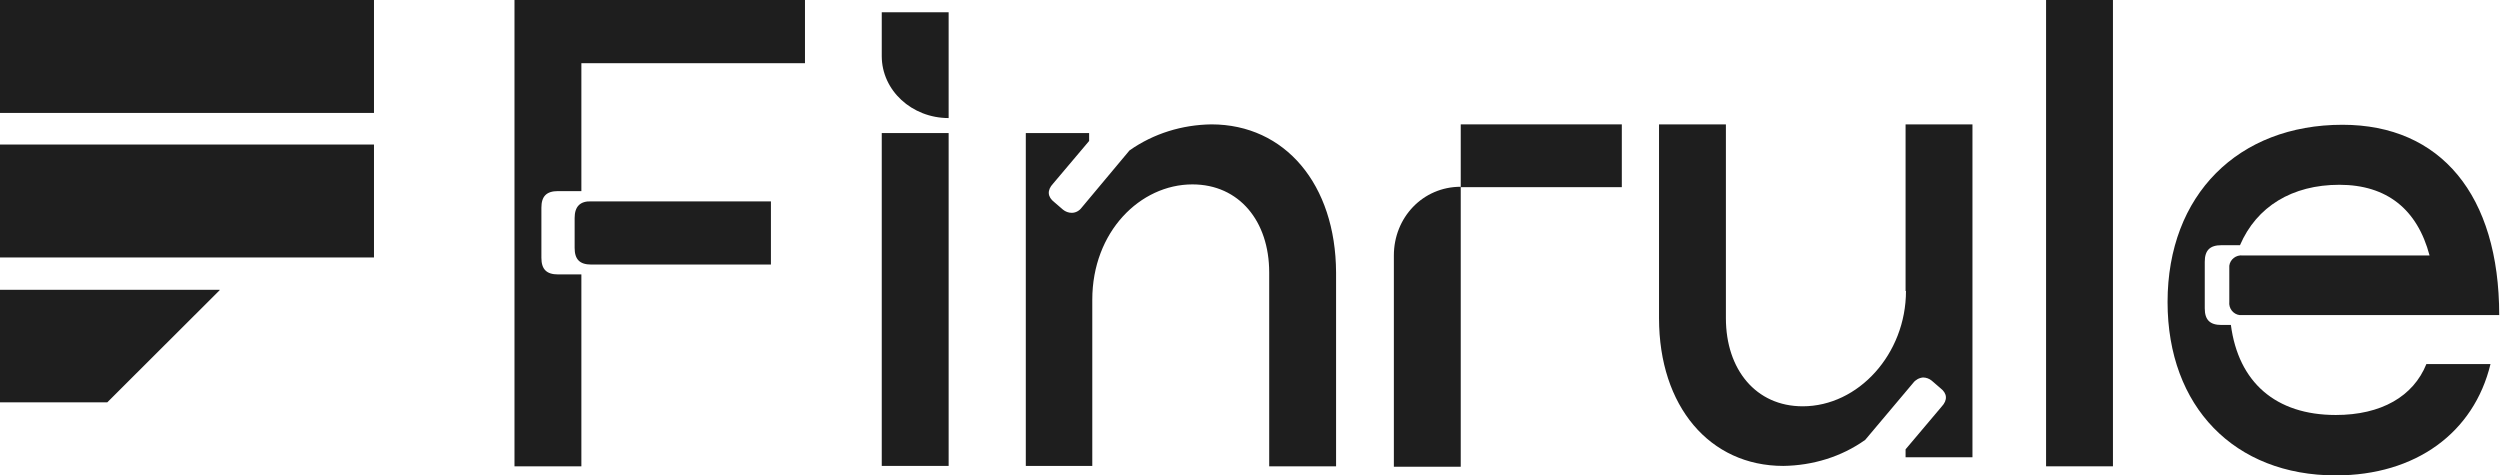 <?xml version="1.0" encoding="UTF-8"?> <svg xmlns="http://www.w3.org/2000/svg" width="200" height="38" viewBox="0 0 200 38" fill="none"><g clip-path="url(#clip0_137_345)"><path d="M45.971 17.436V19.837C45.971 20.753 46.382 21.164 47.3 21.164H61.674V16.11H47.3C46.414 16.078 45.971 16.52 45.971 17.436Z" fill="#1E1E1E"></path><path d="M41.159 0V37.305H46.51V21.953H44.642C43.724 21.953 43.312 21.543 43.312 20.627V16.615C43.312 15.699 43.724 15.288 44.642 15.288H46.51V5.054H64.398V0H41.159Z" fill="#1E1E1E"></path><path d="M75.891 10.645H70.54V37.273H75.891V10.645Z" fill="#1E1E1E"></path><path d="M70.54 4.485C70.54 7.234 72.946 9.445 75.891 9.445V0.979H70.54V4.485Z" fill="#1E1E1E"></path><path d="M96.913 9.95C94.57 9.982 92.291 10.677 90.359 12.035L86.529 16.615C86.339 16.868 86.054 17.026 85.737 17.026C85.484 17.026 85.231 16.931 85.04 16.773L84.344 16.173C83.806 15.762 83.743 15.225 84.249 14.688L87.13 11.277V10.645H82.064V37.273H87.383V23.975C87.383 18.542 91.214 14.752 95.394 14.752C99.129 14.752 101.536 17.689 101.536 21.796V37.305H106.886V21.796C106.855 14.752 102.802 9.95 96.913 9.95Z" fill="#1E1E1E"></path><path d="M152.478 23.28C152.478 28.303 148.679 32.504 144.214 32.504C140.479 32.504 138.072 29.566 138.072 25.46V9.95H132.722V25.46C132.722 32.504 136.774 37.273 142.663 37.273C145.006 37.242 147.317 36.547 149.217 35.189L153.048 30.64C153.238 30.387 153.523 30.229 153.839 30.198C154.093 30.198 154.346 30.293 154.536 30.451L155.232 31.051C155.771 31.461 155.834 31.998 155.327 32.535L152.446 35.947V36.579H157.797V9.95H152.446V23.28H152.478Z" fill="#1E1E1E"></path><path d="M169.036 0H163.686V37.305H169.036V0Z" fill="#1E1E1E"></path><path d="M186.861 33.199C182.049 33.199 179.073 30.577 178.471 25.997H177.711C176.793 25.997 176.381 25.586 176.381 24.67V20.943C176.381 20.027 176.793 19.616 177.711 19.616H179.199C180.529 16.52 183.378 14.783 187.146 14.783C190.945 14.783 193.383 16.741 194.365 20.437H179.421C178.883 20.374 178.408 20.753 178.344 21.259C178.344 21.322 178.344 21.416 178.344 21.48V24.133C178.281 24.67 178.661 25.144 179.168 25.207C179.231 25.207 179.326 25.207 179.389 25.207H199.937C199.937 15.604 195.251 9.982 187.399 9.982C179.073 9.982 173.405 15.573 173.405 24.165C173.405 32.535 178.756 38.032 186.861 38.032C193.256 38.032 197.911 34.62 199.24 29.124H194.111C193.066 31.714 190.502 33.199 186.861 33.199Z" fill="#1E1E1E"></path><path d="M129.745 9.95H116.859V14.973H129.745V9.95Z" fill="#1E1E1E"></path><path d="M111.509 20.437V37.337H116.859V14.941C113.82 14.941 111.509 17.405 111.509 20.437Z" fill="#1E1E1E"></path><path d="M0 0H29.919V9.034H0V0ZM0 20.595H29.919V11.561H0V20.595ZM0 32.188H8.58C12.094 28.682 14.057 26.723 17.572 23.217V23.185H0V32.188Z" fill="#1E1E1E"></path></g><defs><clipPath id="clip0_137_345"><rect width="200" height="38" fill="white"></rect></clipPath></defs></svg> 